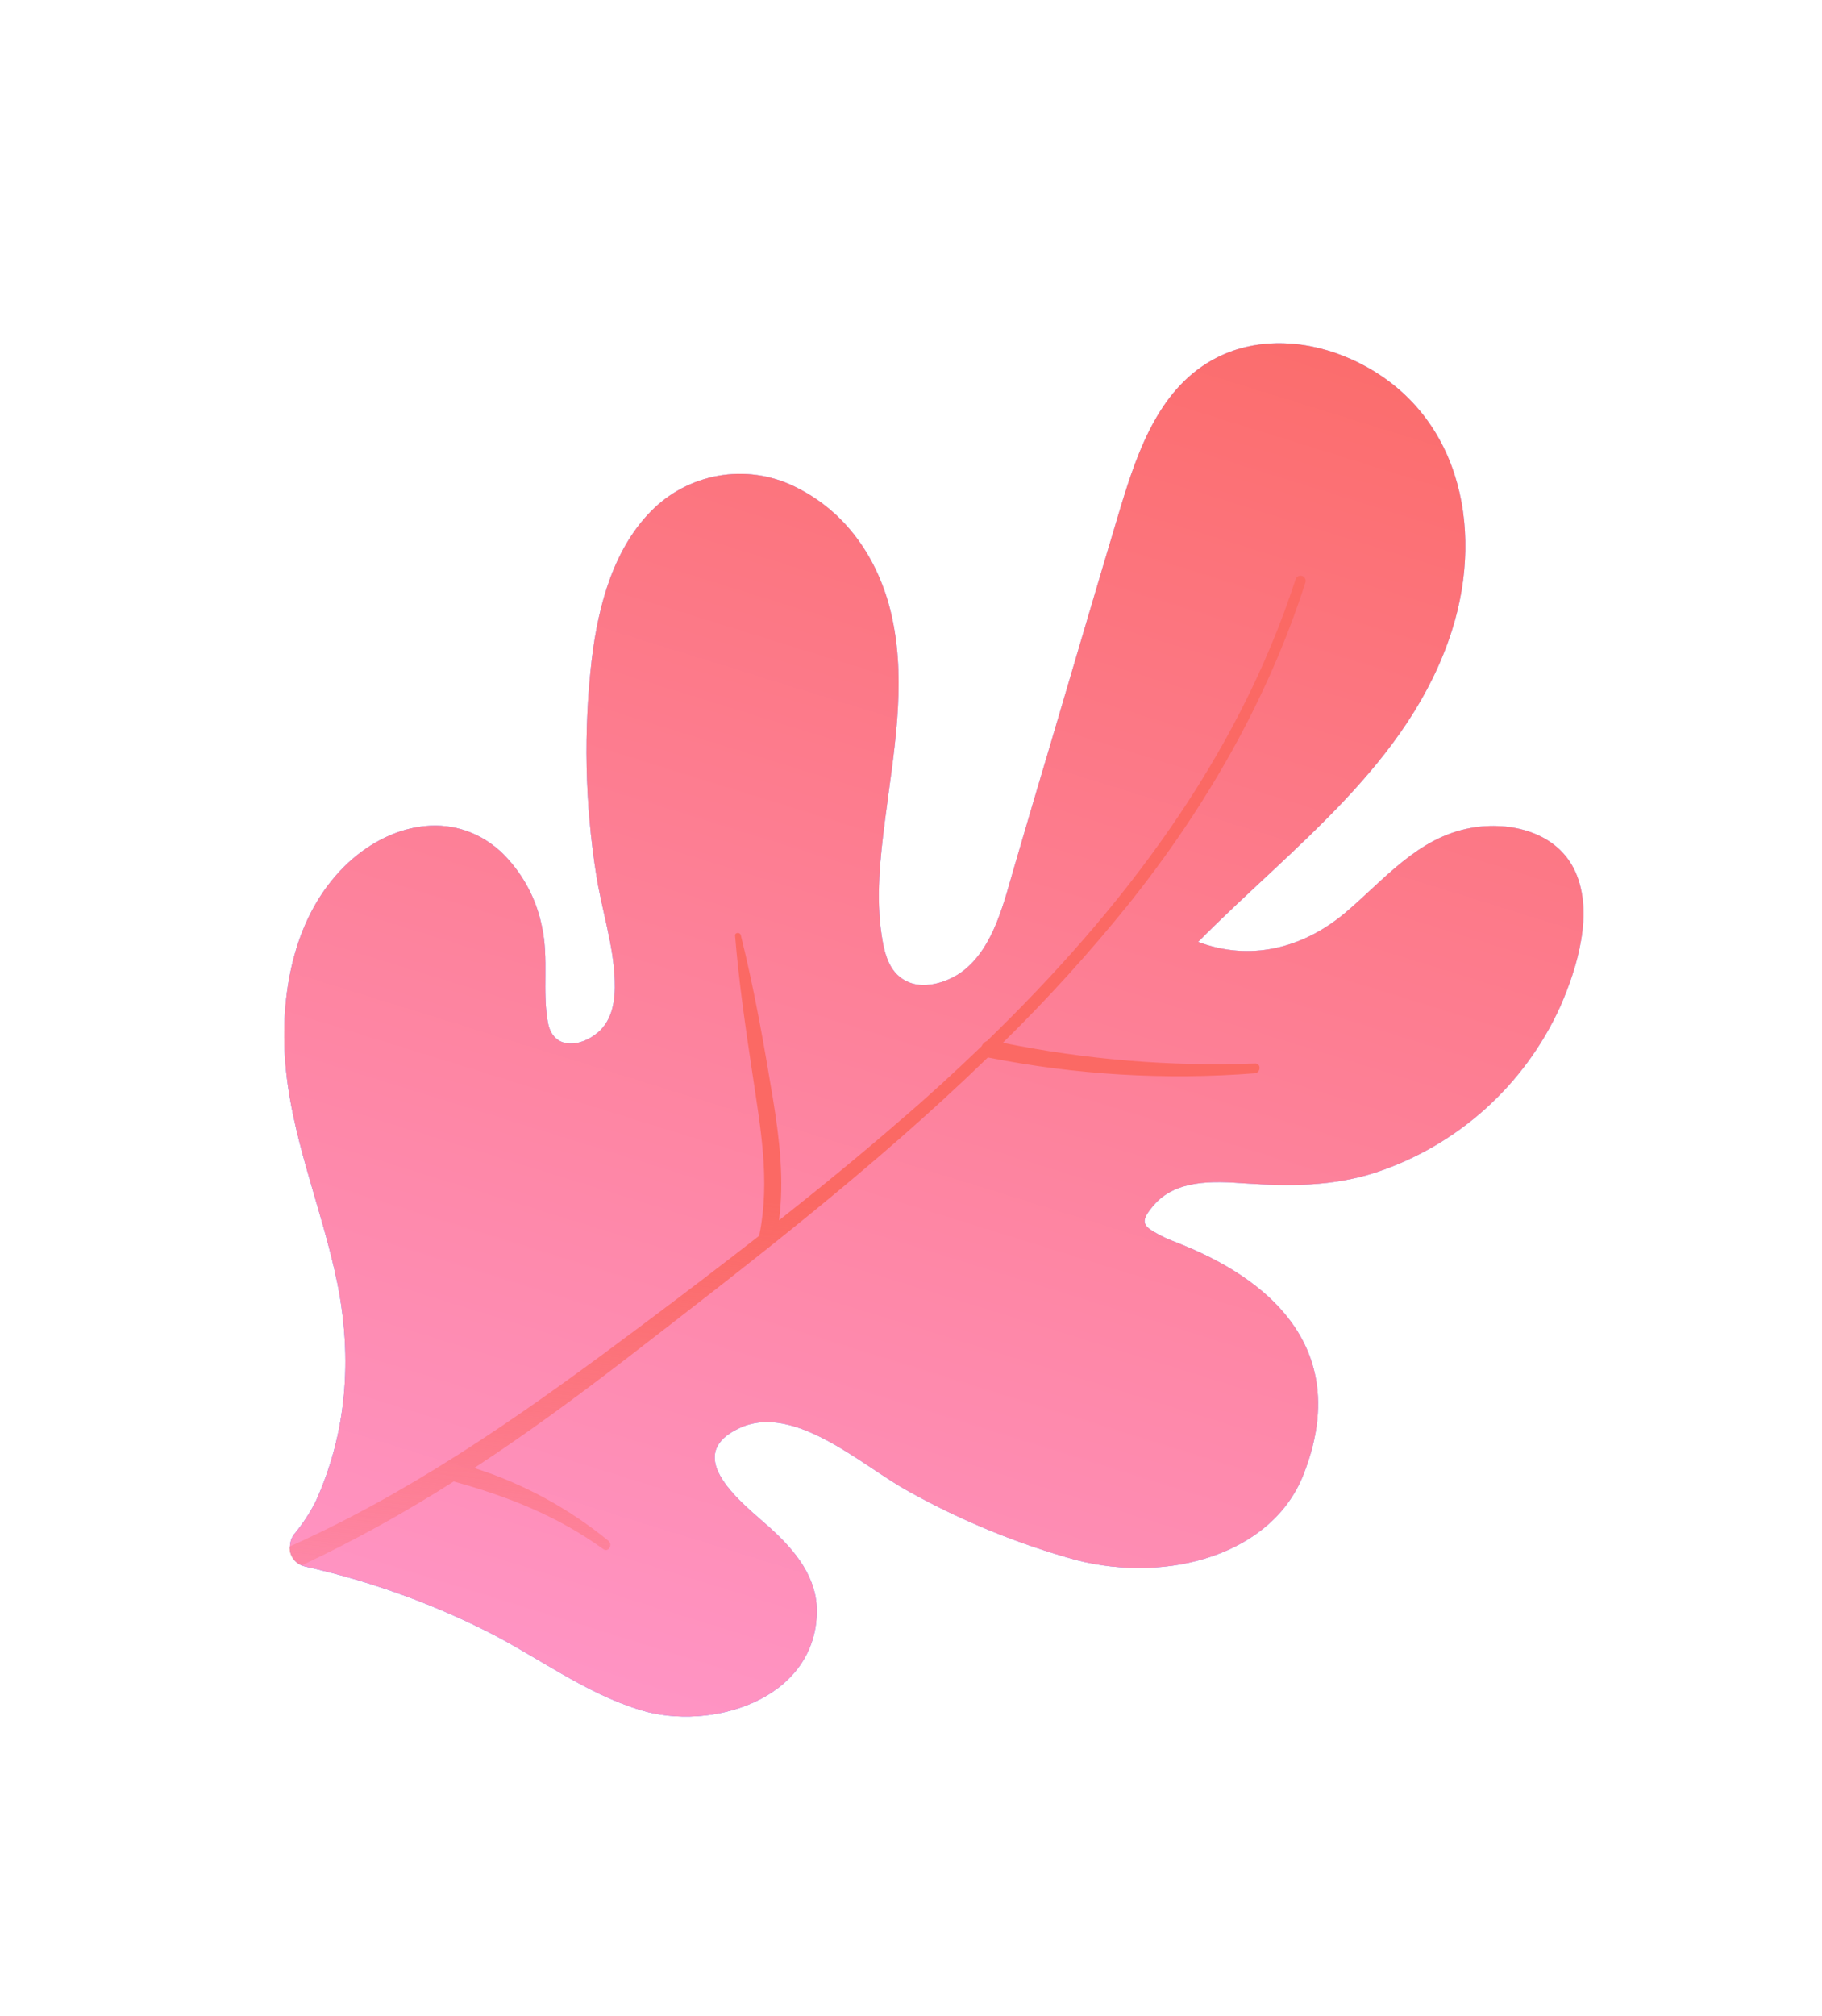 <?xml version="1.0" encoding="UTF-8"?> <svg xmlns="http://www.w3.org/2000/svg" width="424" height="469" viewBox="0 0 424 469" fill="none"> <path d="M190.077 375.411C190.367 367.002 184.965 360.601 179.063 355.279C173.161 349.957 158.153 338.722 172.04 332.2C184.951 326.143 200.867 341.242 211.663 347.024C223.924 353.842 236.956 359.17 250.481 362.896C271.954 368.393 296.043 361.529 303.326 343.014C317.766 306.371 282.39 292.364 272.728 288.596C271.567 288.138 270.436 287.604 269.344 286.999C265.825 285.092 265.294 284.079 268.427 280.414C273.563 274.327 282.386 274.723 289.567 275.258C300.198 275.96 310.068 276.012 320.281 272.693C329.667 269.566 338.308 264.538 345.665 257.922C353.021 251.306 358.934 243.245 363.036 234.242C367.042 225.198 370.928 212.33 366.592 202.78C362.456 193.575 351.458 190.938 342.281 192.593C329.895 194.819 322.141 204.648 313.032 212.342C302.894 220.846 290.61 223.566 278.816 219.098C300.741 196.932 327.972 177.64 337.852 146.738C345.649 122.296 339.388 94.823 314.527 83.597C304.755 79.162 292.985 78.198 283.215 83.157C269.944 89.912 264.857 104.591 260.804 117.892C255.26 136.372 249.842 154.869 244.377 173.357C241.623 182.59 238.895 191.836 236.193 201.097C233.687 209.52 231.422 220.299 224.019 225.933C220.841 228.343 215.536 230.105 211.64 228.551C206.983 226.719 205.843 222.038 205.163 217.504C203.825 208.77 204.812 199.76 205.914 191.065C207.871 175.533 210.962 159.62 207.673 144.028C204.986 131.155 197.7 119.704 185.76 113.606C180.399 110.763 174.281 109.676 168.269 110.497C162.258 111.319 156.655 114.006 152.253 118.182C142.85 127.134 139.243 140.794 137.724 153.276C135.78 169.947 136.12 186.805 138.736 203.384C139.999 211.572 142.787 219.778 143.065 228.073C143.226 232.443 142.639 237.201 139.117 240.183C134.975 243.689 128.689 244.212 127.504 237.87C126.152 230.561 127.75 222.945 126.109 215.547C124.774 208.826 121.383 202.687 116.404 197.979C105.164 187.943 90.095 191.667 80.13 201.562C68.657 212.934 65.331 230.153 66.296 245.768C67.399 263.869 74.91 280.788 78.489 298.426C82.068 316.065 80.661 333.446 73.445 349.317C72.052 352.042 70.359 354.603 68.397 356.952C67.796 357.79 67.475 358.797 67.48 359.828C67.44 360.758 67.693 361.676 68.203 362.455C68.713 363.233 69.454 363.832 70.322 364.167C70.563 364.272 70.814 364.352 71.071 364.404C85.583 367.651 99.647 372.65 112.953 379.289C125.041 385.332 136.163 393.905 149.229 397.831C165.178 402.661 189.379 395.622 190.077 375.411Z" fill="#B8BDFF"></path> <path d="M190.077 375.411C190.367 367.002 184.965 360.601 179.063 355.279C173.161 349.957 158.153 338.722 172.04 332.2C184.951 326.143 200.867 341.242 211.663 347.024C223.924 353.842 236.956 359.17 250.481 362.896C271.954 368.393 296.043 361.529 303.326 343.014C317.766 306.371 282.39 292.364 272.728 288.596C271.567 288.138 270.436 287.604 269.344 286.999C265.825 285.092 265.294 284.079 268.427 280.414C273.563 274.327 282.386 274.723 289.567 275.258C300.198 275.96 310.068 276.012 320.281 272.693C329.667 269.566 338.308 264.538 345.665 257.922C353.021 251.306 358.934 243.245 363.036 234.242C367.042 225.198 370.928 212.33 366.592 202.78C362.456 193.575 351.458 190.938 342.281 192.593C329.895 194.819 322.141 204.648 313.032 212.342C302.894 220.846 290.61 223.566 278.816 219.098C300.741 196.932 327.972 177.64 337.852 146.738C345.649 122.296 339.388 94.823 314.527 83.597C304.755 79.162 292.985 78.198 283.215 83.157C269.944 89.912 264.857 104.591 260.804 117.892C255.26 136.372 249.842 154.869 244.377 173.357C241.623 182.59 238.895 191.836 236.193 201.097C233.687 209.52 231.422 220.299 224.019 225.933C220.841 228.343 215.536 230.105 211.64 228.551C206.983 226.719 205.843 222.038 205.163 217.504C203.825 208.77 204.812 199.76 205.914 191.065C207.871 175.533 210.962 159.62 207.673 144.028C204.986 131.155 197.7 119.704 185.76 113.606C180.399 110.763 174.281 109.676 168.269 110.497C162.258 111.319 156.655 114.006 152.253 118.182C142.85 127.134 139.243 140.794 137.724 153.276C135.78 169.947 136.12 186.805 138.736 203.384C139.999 211.572 142.787 219.778 143.065 228.073C143.226 232.443 142.639 237.201 139.117 240.183C134.975 243.689 128.689 244.212 127.504 237.87C126.152 230.561 127.75 222.945 126.109 215.547C124.774 208.826 121.383 202.687 116.404 197.979C105.164 187.943 90.095 191.667 80.13 201.562C68.657 212.934 65.331 230.153 66.296 245.768C67.399 263.869 74.91 280.788 78.489 298.426C82.068 316.065 80.661 333.446 73.445 349.317C72.052 352.042 70.359 354.603 68.397 356.952C67.796 357.79 67.475 358.797 67.48 359.828C67.44 360.758 67.693 361.676 68.203 362.455C68.713 363.233 69.454 363.832 70.322 364.167C70.563 364.272 70.814 364.352 71.071 364.404C85.583 367.651 99.647 372.65 112.953 379.289C125.041 385.332 136.163 393.905 149.229 397.831C165.178 402.661 189.379 395.622 190.077 375.411Z" fill="url(#paint0_linear_84_188)"></path> <path d="M190.077 375.411C190.367 367.002 184.965 360.601 179.063 355.279C173.161 349.957 158.153 338.722 172.04 332.2C184.951 326.143 200.867 341.242 211.663 347.024C223.924 353.842 236.956 359.17 250.481 362.896C271.954 368.393 296.043 361.529 303.326 343.014C317.766 306.371 282.39 292.364 272.728 288.596C271.567 288.138 270.436 287.604 269.344 286.999C265.825 285.092 265.294 284.079 268.427 280.414C273.563 274.327 282.386 274.723 289.567 275.258C300.198 275.96 310.068 276.012 320.281 272.693C329.667 269.566 338.308 264.538 345.665 257.922C353.021 251.306 358.934 243.245 363.036 234.242C367.042 225.198 370.928 212.33 366.592 202.78C362.456 193.575 351.458 190.938 342.281 192.593C329.895 194.819 322.141 204.648 313.032 212.342C302.894 220.846 290.61 223.566 278.816 219.098C300.741 196.932 327.972 177.64 337.852 146.738C345.649 122.296 339.388 94.823 314.527 83.597C304.755 79.162 292.985 78.198 283.215 83.157C269.944 89.912 264.857 104.591 260.804 117.892C255.26 136.372 249.842 154.869 244.377 173.357C241.623 182.59 238.895 191.836 236.193 201.097C233.687 209.52 231.422 220.299 224.019 225.933C220.841 228.343 215.536 230.105 211.64 228.551C206.983 226.719 205.843 222.038 205.163 217.504C203.825 208.77 204.812 199.76 205.914 191.065C207.871 175.533 210.962 159.62 207.673 144.028C204.986 131.155 197.7 119.704 185.76 113.606C180.399 110.763 174.281 109.676 168.269 110.497C162.258 111.319 156.655 114.006 152.253 118.182C142.85 127.134 139.243 140.794 137.724 153.276C135.78 169.947 136.12 186.805 138.736 203.384C139.999 211.572 142.787 219.778 143.065 228.073C143.226 232.443 142.639 237.201 139.117 240.183C134.975 243.689 128.689 244.212 127.504 237.87C126.152 230.561 127.75 222.945 126.109 215.547C124.774 208.826 121.383 202.687 116.404 197.979C105.164 187.943 90.095 191.667 80.13 201.562C68.657 212.934 65.331 230.153 66.296 245.768C67.399 263.869 74.91 280.788 78.489 298.426C82.068 316.065 80.661 333.446 73.445 349.317C72.052 352.042 70.359 354.603 68.397 356.952C67.796 357.79 67.475 358.797 67.48 359.828C67.44 360.758 67.693 361.676 68.203 362.455C68.713 363.233 69.454 363.832 70.322 364.167C70.563 364.272 70.814 364.352 71.071 364.404C85.583 367.651 99.647 372.65 112.953 379.289C125.041 385.332 136.163 393.905 149.229 397.831C165.178 402.661 189.379 395.622 190.077 375.411Z" fill="url(#paint1_linear_84_188)"></path> <path d="M140.386 360.342C129.792 352.663 118.095 348.045 105.57 344.615C94.211 351.857 82.405 358.375 70.225 364.13C70.225 364.13 70.225 364.13 70.225 364.13C69.338 363.814 68.575 363.224 68.045 362.446C67.515 361.668 67.246 360.742 67.276 359.801C68.569 359.22 69.862 358.639 71.115 358.036C99.419 344.857 124.489 326.907 149.397 308.262C158.552 301.418 167.704 294.455 176.732 287.408C176.725 287.266 176.734 287.124 176.76 286.984C179.241 274.467 176.95 262.232 175.11 249.818C173.506 239.085 171.933 228.418 171.06 217.642C171 216.851 172.215 216.818 172.391 217.52C175.532 230.116 177.79 242.974 179.897 255.734C181.425 265.145 182.506 274.449 181.288 283.856C191.068 276.137 200.701 268.254 210.106 260.078C216.393 254.699 222.454 249.114 228.435 243.366C228.548 243.09 228.715 242.84 228.927 242.63C229.139 242.421 229.392 242.256 229.669 242.147C260.999 211.804 287.854 176.711 301.501 134.748C301.598 134.447 301.811 134.196 302.092 134.051C302.374 133.905 302.701 133.877 303.003 133.972C303.305 134.066 303.558 134.277 303.706 134.557C303.854 134.837 303.885 135.164 303.793 135.467C294.997 162.842 280.581 187.863 262.668 210.28C253.536 221.602 243.754 232.382 233.371 242.567C252.673 246.487 272.373 248.104 292.057 247.383C293.558 247.32 293.405 249.564 291.969 249.663C271.204 251.272 250.316 250.032 229.888 245.975C203.656 271.423 174.416 293.893 145.588 316.164C134.017 325.071 122.406 333.585 110.357 341.475C121.717 345.092 132.292 350.822 141.526 358.363C142.702 359.304 141.585 361.211 140.386 360.342Z" fill="url(#paint2_linear_84_188)"></path> <defs> <linearGradient id="paint0_linear_84_188" x1="257.884" y1="159.98" x2="-7.831" y2="427.933" gradientUnits="userSpaceOnUse"> <stop stop-color="#B8BDFF"></stop> <stop offset="1" stop-color="#747EFF"></stop> </linearGradient> <linearGradient id="paint1_linear_84_188" x1="283.164" y1="36.462" x2="166.71" y2="410.975" gradientUnits="userSpaceOnUse"> <stop stop-color="#FB6964"></stop> <stop offset="1" stop-color="#FF95C6"></stop> </linearGradient> <linearGradient id="paint2_linear_84_188" x1="279.405" y1="121.16" x2="248.976" y2="420.765" gradientUnits="userSpaceOnUse"> <stop offset="0.557" stop-color="#FB6964"></stop> <stop offset="1" stop-color="#FB6964" stop-opacity="0"></stop> </linearGradient> </defs> </svg> 